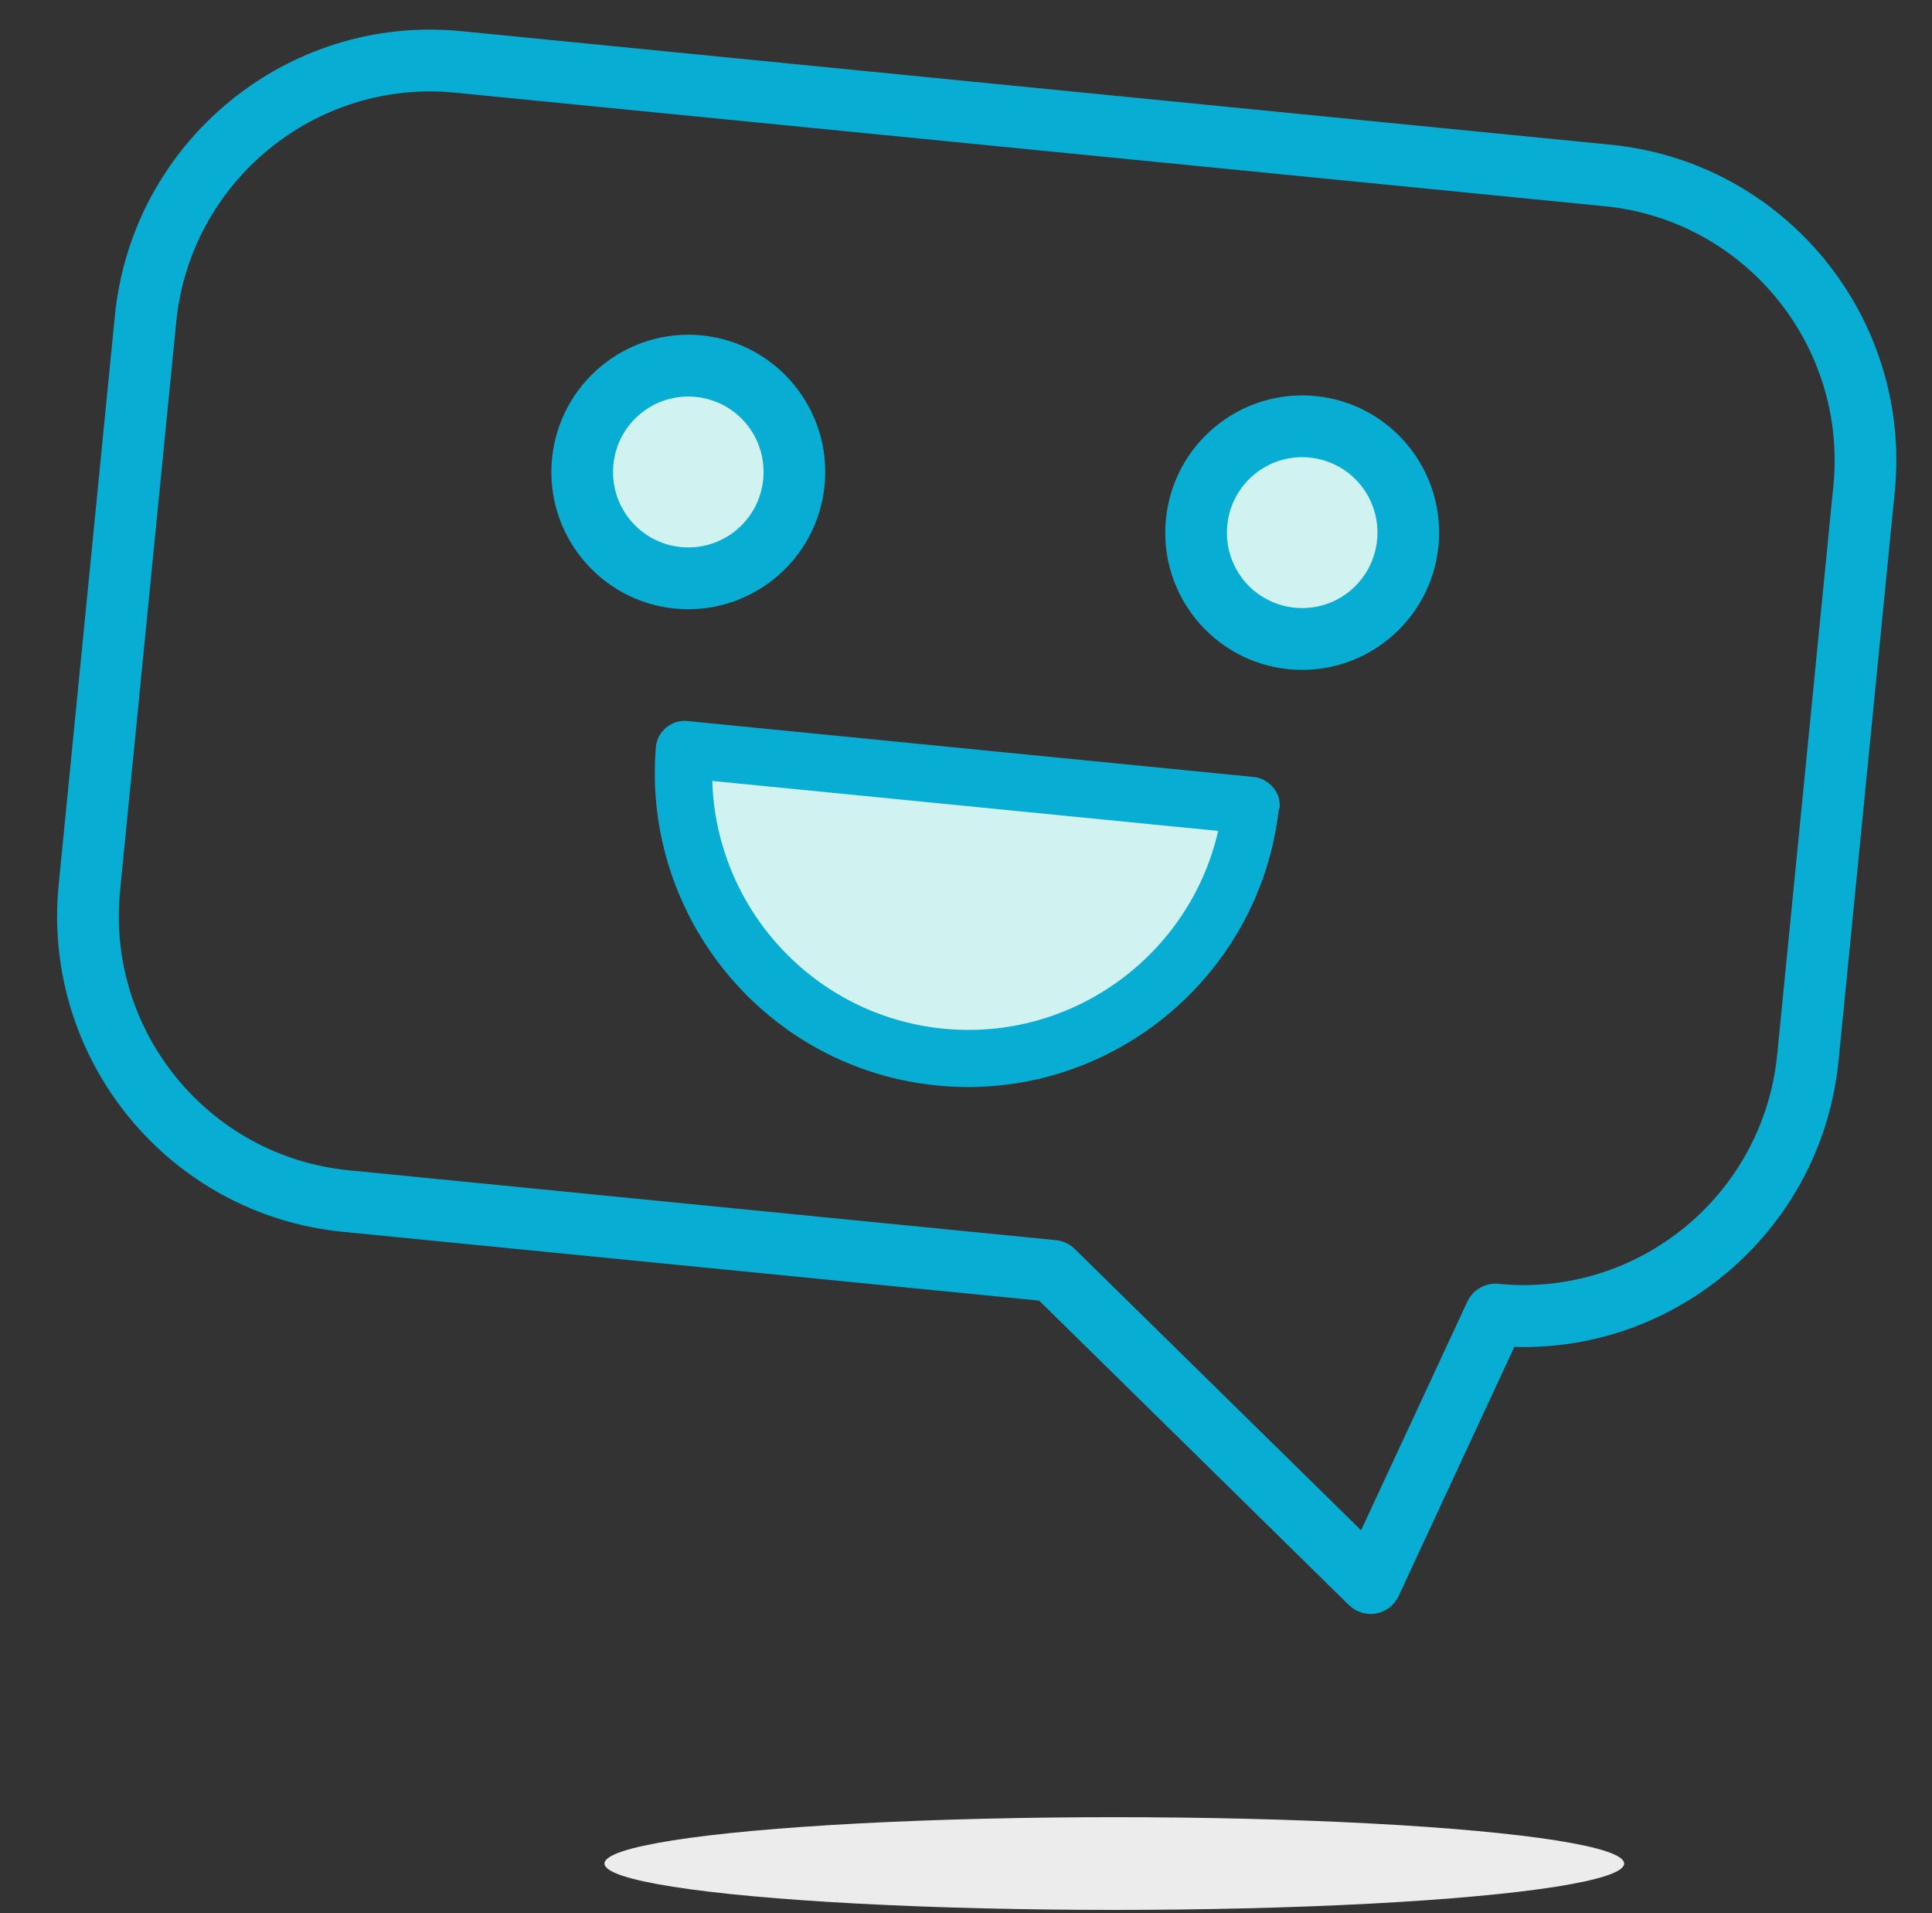 <svg width="100" height="99" viewBox="0 0 100 99" fill="none" xmlns="http://www.w3.org/2000/svg">
<rect x="0" y="0" width="100" height="99" fill="#333333" stroke="none"/>
<circle cx="35.402" cy="24.216" r="5.649" fill="#D0F3F1"/>
<circle cx="68.352" cy="27.04" r="5.649" fill="#D0F3F1"/>
<path d="M64.587 42.104L36.344 38.809C36.344 42.104 34.931 48.223 42.463 52.93C49.994 57.637 57.526 53.401 60.821 51.047C63.457 49.164 64.43 44.3 64.587 42.104Z" fill="#D0F3F1"/>
<g clip-path="url(#clip0_111_2910)">
<path fill-rule="evenodd" clip-rule="evenodd" d="M5.945 16.35L3.037 45.785C2.145 54.812 8.73 62.857 17.738 63.747L53.785 67.308L69.826 83.071C70.192 83.428 70.721 83.593 71.228 83.499C71.734 83.404 72.168 83.077 72.391 82.601L78.381 69.705C86.923 69.954 94.311 63.531 95.165 54.886L98.073 25.451C98.965 16.424 92.38 8.379 83.372 7.489L23.876 1.612C14.868 0.722 6.836 7.323 5.945 16.35ZM9.122 16.663C9.839 9.404 16.317 4.08 23.561 4.796L83.058 10.673C90.318 11.39 95.613 17.877 94.896 25.137L91.988 54.572C91.269 61.848 84.793 67.156 77.549 66.44C76.882 66.374 76.235 66.745 75.95 67.359L70.45 79.194L55.622 64.628C55.358 64.377 55.021 64.215 54.656 64.179L18.052 60.563C10.792 59.846 5.497 53.359 6.214 46.099L9.122 16.663ZM66.23 41.852C66.269 41.454 66.164 41.058 65.904 40.759C65.645 40.46 65.297 40.249 64.9 40.21L35.573 37.313C35.175 37.274 34.794 37.397 34.48 37.655C34.166 37.913 33.987 38.265 33.947 38.663C33.221 47.481 39.683 55.305 48.5 56.176C57.317 57.047 65.2 50.656 66.198 41.849L66.23 41.852ZM63.052 43.001C61.584 49.415 55.527 53.896 48.823 53.234C42.118 52.572 37.055 46.992 36.87 40.415L63.052 43.001ZM36.325 17.357C32.432 16.973 28.958 19.829 28.573 23.729C28.188 27.629 31.036 31.11 34.928 31.494C38.821 31.879 42.295 29.023 42.68 25.123C43.066 21.222 40.217 17.742 36.325 17.357ZM68.099 20.496C64.206 20.112 60.732 22.968 60.347 26.868C59.961 30.768 62.81 34.248 66.702 34.633C70.594 35.017 74.069 32.162 74.454 28.261C74.84 24.361 71.991 20.881 68.099 20.496ZM36.01 20.541C38.155 20.753 39.715 22.66 39.503 24.809C39.291 26.958 37.388 28.522 35.243 28.31C33.098 28.098 31.538 26.192 31.75 24.043C31.962 21.894 33.865 20.329 36.01 20.541ZM67.784 23.68C69.929 23.892 71.489 25.798 71.277 27.948C71.064 30.097 69.162 31.661 67.017 31.449C64.872 31.237 63.312 29.331 63.524 27.182C63.736 25.032 65.639 23.468 67.784 23.68Z" fill="#07ADD3"/>
</g>
<ellipse cx="57.677" cy="96.441" rx="26.389" ry="2.399" fill="#ECECEC"/>
<defs>
<clipPath id="clip0_111_2910">
<rect width="92.593" height="76.899" fill="white" transform="translate(7.56) rotate(5.642)"/>
</clipPath>
</defs>
</svg>
